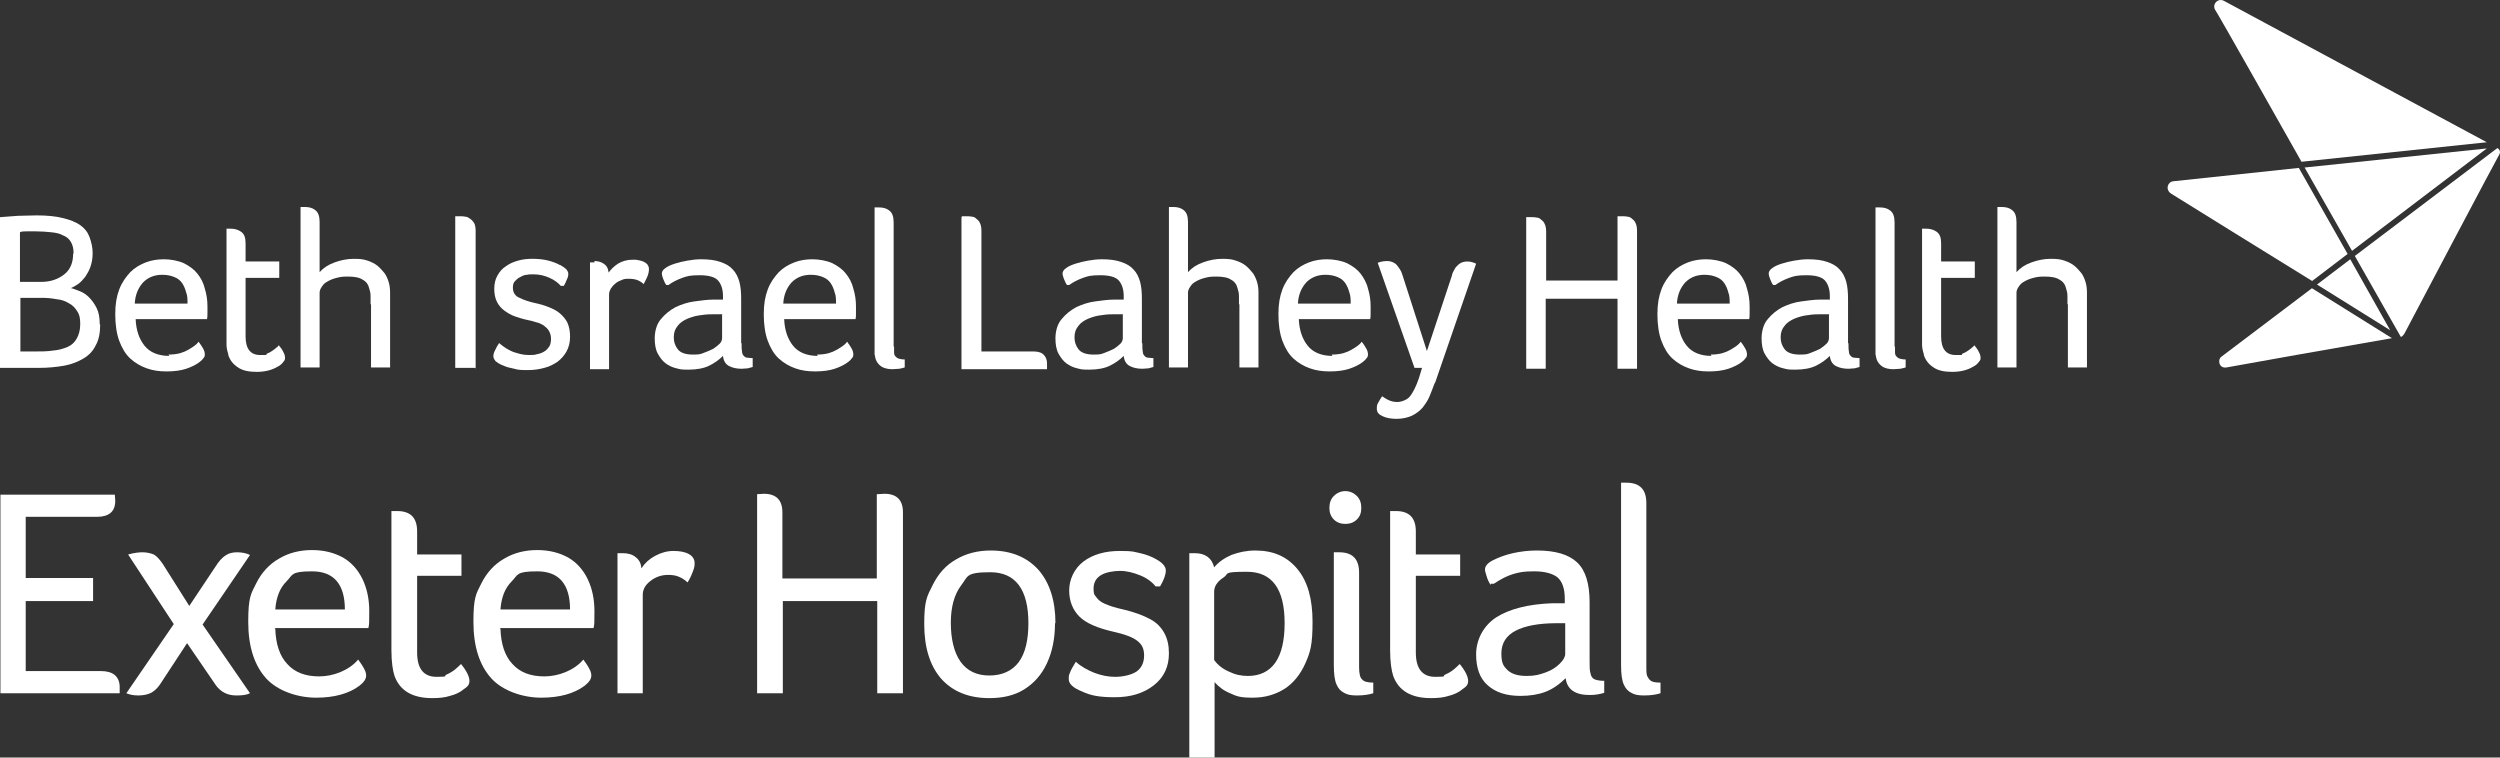 <?xml version="1.0" encoding="UTF-8"?>
<svg id="Layer_2" data-name="Layer 2" xmlns="http://www.w3.org/2000/svg" viewBox="0 0 563.98 170.89">
  <rect x="0" y="0" width="563.98" height="170.89" fill="#333333" stroke="none"/>
  <defs>
    <style>
      .cls-1 {
        fill: #fff;
      }
    </style>
  </defs>
  <g id="Artwork">
    <g>
      <path class="cls-1" d="M22.6,73.19c0,1.9-.3,3.5-1,4.7-.6,1.3-1.6,2.3-2.8,3-1.2.7-2.6,1.3-4.3,1.6-1.7.3-3.6.5-5.7.5H0v-34c1.4-.1,2.7-.2,4-.3,1.3,0,2.7-.1,4.3-.1,2.3,0,4.3.2,5.9.6s2.9.9,3.9,1.6,1.7,1.6,2.1,2.7.7,2.3.7,3.6-.2,2.2-.5,3.1c-.3.9-.8,1.7-1.2,2.3-.5.6-1,1.2-1.6,1.6-.6.4-1.1.7-1.6.9.5.1,1.2.4,2,.7s1.5.8,2.1,1.4,1.2,1.4,1.7,2.4.7,2.2.7,3.7h.1ZM16.6,57.19c0-1.1-.2-1.9-.6-2.6s-1-1.2-1.8-1.5c-.7-.4-1.6-.6-2.7-.7-1-.1-2.2-.2-3.4-.2h-2.1c-.6,0-1.1,0-1.5.2v11.2h4.8c2.1,0,3.8-.6,5.2-1.7,1.4-1.1,2-2.7,2-4.7h.1ZM7.7,79.29c1.5,0,2.9,0,4.2-.2,1.3-.1,2.3-.4,3.3-.8.9-.4,1.6-1,2.1-1.9s.8-1.9.8-3.3-.2-2.2-.7-2.9c-.5-.8-1.1-1.4-1.9-1.8-.8-.5-1.7-.8-2.8-.9-1-.2-2.1-.3-3.2-.3h-4.9v12.1h3.2-.1Z"/>
      <path class="cls-1" d="M38,79.99c1,0,1.8-.1,2.6-.3.7-.2,1.4-.5,1.9-.8s1-.6,1.4-.9c.4-.3.7-.6.9-.9.4.5.7,1,1,1.5s.4,1,.4,1.3,0,.6-.3.9c-.2.3-.5.6-.9.9-.8.6-1.8,1.1-3,1.5s-2.7.6-4.4.6-3.1-.2-4.5-.7-2.6-1.2-3.7-2.2-1.9-2.4-2.5-4-.9-3.7-.9-6,.3-4,.9-5.6,1.5-2.8,2.5-3.9c1-1,2.2-1.7,3.5-2.2s2.7-.7,4.1-.7,3.2.3,4.5.9c1.2.6,2.3,1.4,3,2.3.8,1,1.4,2.1,1.7,3.4.4,1.3.6,2.6.6,4v1.5c0,.5,0,1-.1,1.4h-16.1c.1,2.5.8,4.5,2,6s3.1,2.3,5.6,2.3l-.2-.3ZM42.3,68.49c0-.9,0-1.8-.3-2.5-.2-.8-.5-1.5-.9-2.1s-1-1.1-1.8-1.4c-.7-.3-1.6-.5-2.7-.5-1.8,0-3.2.6-4.3,1.7-1.1,1.2-1.8,2.8-1.9,4.8h11.9Z"/>
      <path class="cls-1" d="M51.5,79.89c-.2-.6-.4-1.4-.4-2.1v-26.2h.9c.9,0,1.7.2,2.4.7.7.5,1,1.3,1,2.6v4.1h7.6v3.7h-7.6v13.2c0,2.8,1.1,4.2,3.3,4.2s1.1,0,1.5-.3c.5-.2.9-.4,1.3-.7.4-.3.7-.5.9-.7.3-.2.4-.4.5-.5.4.5.8,1,1,1.5.3.5.4.9.4,1.4s-.2.6-.5,1-.7.7-1.3,1c-.5.3-1.2.6-2,.8s-1.7.3-2.6.3c-1.8,0-3.2-.3-4.2-1-1.1-.7-1.8-1.6-2.2-2.8v-.2Z"/>
      <path class="cls-1" d="M83.6,68.69v-1.9c0-.6-.1-1.1-.3-1.7-.2-.9-.7-1.6-1.5-2-.7-.5-1.9-.7-3.3-.7s-1.8.1-2.6.3-1.5.5-2,.8c-.6.3-1,.7-1.3,1.2-.3.4-.5.9-.5,1.3v16.9h-4.3v-36.2h.9c1,0,1.8.2,2.4.7.7.5,1,1.4,1,2.7v11.3c.9-1,2-1.7,3.4-2.2s2.8-.8,4.3-.8,2.2.1,3.1.4c.9.3,1.7.7,2.3,1.2s1.1,1.1,1.6,1.7c.4.6.7,1.3.9,2s.3,1.4.3,2.3v16.9h-4.3v-14.3l-.1.1Z"/>
      <path class="cls-1" d="M107.2,82.99h-4.5v-34.2h1.3c.3,0,.6,0,1,.1.4,0,.7.2,1.1.5.3.2.6.5.9,1,.2.4.3,1,.3,1.7v31.1l-.1-.2Z"/>
      <path class="cls-1" d="M126.4,59.79c.7.4,1.1.7,1.4,1,.2.3.4.6.4.9s0,.8-.3,1.3c-.2.5-.4,1-.7,1.5h-.7c-.6-.7-1.4-1.3-2.5-1.8s-2.3-.8-3.6-.8-.9,0-1.5.1c-.5,0-1,.2-1.5.5-.5.2-.8.5-1.2.9s-.5.9-.5,1.5c0,1.1.5,1.9,1.5,2.3,1,.5,2.2.9,3.6,1.2,1,.2,2,.5,3,.9s1.8.8,2.5,1.4c.7.6,1.3,1.3,1.7,2.1.4.9.6,1.9.6,3.2s-.3,2.4-.8,3.3c-.5.9-1.2,1.7-2,2.3-.9.6-1.8,1.1-3,1.4-1.1.3-2.3.5-3.6.5s-2.3,0-3.2-.3c-1-.2-1.8-.4-2.4-.7-.9-.3-1.4-.7-1.8-1-.3-.4-.5-.7-.5-1.1s.1-.9.4-1.4c.2-.5.5-1,.9-1.6.2.2.6.5,1,.8s.9.6,1.5.9c.6.3,1.2.5,2,.7.7.2,1.5.3,2.3.3s1.2,0,1.8-.2c.6-.1,1.1-.3,1.6-.6s.8-.7,1.1-1.1c.3-.5.4-1.1.4-1.8s-.2-1.3-.5-1.8-.7-.8-1.2-1.2c-.5-.3-1.1-.6-1.7-.7-.6-.2-1.3-.4-1.9-.5-1-.2-1.9-.5-2.8-.8-.9-.3-1.7-.8-2.4-1.3s-1.3-1.2-1.7-2-.6-1.8-.6-2.9.2-2.1.7-3,1.1-1.6,1.9-2.1c.8-.6,1.7-1,2.8-1.3,1-.3,2.1-.4,3.2-.4s2.5.1,3.6.4,1.9.6,2.6,1h.1Z"/>
      <path class="cls-1" d="M134.1,58.89c.8,0,1.5.2,2.1.6.6.4,1,1,1.1,2,.5-.7,1.2-1.4,2.1-2,1-.6,2.1-.9,3.3-.9s.8,0,1.2.1c.4,0,.8.2,1.2.3.4.2.7.4.9.6.2.3.4.6.4,1.1s-.1,1.1-.4,1.8c-.3.6-.5,1.1-.8,1.6-.4-.4-.9-.7-1.4-.9s-1.2-.3-1.9-.3-1.1,0-1.7.3c-.5.2-1,.4-1.4.8-.4.3-.7.7-1,1.1-.2.4-.4.8-.4,1.3v16.9h-4.3v-24.1h1v-.3Z"/>
      <path class="cls-1" d="M167.3,77.39c0,.8,0,1.5.1,1.9,0,.5.2.8.4,1s.4.4.8.4c.3,0,.7.1,1.2.1v2c-.3.1-.7.2-1.1.3-.4,0-.9.1-1.4.1-1.1,0-2-.2-2.8-.6s-1.3-1.2-1.4-2.3c-.9.9-1.9,1.6-3.1,2.2-1.2.6-2.8.9-4.7.9s-1.8-.1-2.7-.3-1.7-.6-2.4-1.1-1.3-1.3-1.8-2.2-.7-2.1-.7-3.5.4-3.2,1.4-4.3c.9-1.1,2-2,3.3-2.7,1.3-.6,2.7-1.1,4.3-1.3,1.5-.2,2.9-.4,4.2-.4h2.2v-.8c0-1.5-.4-2.7-1.1-3.5-.7-.8-2.1-1.2-4.2-1.2s-2.8.2-3.9.6c-1.1.4-2.1.9-3.1,1.6h-.5c-.3-.4-.5-.9-.7-1.4s-.3-.9-.3-1.2c0-.4.3-.9.8-1.2.5-.4,1.2-.7,2.1-1,.9-.3,1.8-.5,2.9-.7,1.1-.2,2.1-.3,3.1-.3,1.7,0,3.2.2,4.3.6,1.2.4,2.1.9,2.8,1.7.7.7,1.2,1.7,1.5,2.8s.4,2.4.4,3.9v10l.1-.1ZM163,70.89h-1.5c-1.1,0-2.2,0-3.3.2-1.1.1-2.1.4-3.1.8-.9.4-1.7.9-2.2,1.6-.6.7-.9,1.5-.9,2.6s.3,1.9.9,2.7c.6.8,1.8,1.2,3.4,1.2s1.7-.1,2.5-.4c.8-.3,1.5-.6,2.1-.9.6-.4,1.1-.8,1.5-1.2s.5-.9.5-1.3v-5.2l.1-.1Z"/>
      <path class="cls-1" d="M184.3,79.99c1,0,1.8-.1,2.6-.3.7-.2,1.4-.5,1.9-.8s1-.6,1.4-.9c.4-.3.7-.6.9-.9.4.5.7,1,1,1.5s.4,1,.4,1.3,0,.6-.3.9c-.2.3-.5.6-.9.9-.8.6-1.8,1.1-3,1.5s-2.7.6-4.4.6-3.1-.2-4.5-.7-2.6-1.2-3.7-2.2c-1.1-1-1.9-2.4-2.5-4s-.9-3.7-.9-6,.3-4,.9-5.6c.6-1.6,1.5-2.8,2.5-3.9,1-1,2.2-1.7,3.5-2.2s2.7-.7,4.1-.7,3.2.3,4.5.9c1.2.6,2.3,1.4,3,2.3.8,1,1.4,2.1,1.7,3.4.4,1.3.6,2.6.6,4v1.5c0,.5,0,1-.1,1.4h-16.1c.1,2.5.8,4.5,2,6s3.1,2.3,5.6,2.3l-.2-.3ZM188.6,68.49c0-.9,0-1.8-.3-2.5-.2-.8-.5-1.5-.9-2.1s-1-1.1-1.8-1.4c-.7-.3-1.6-.5-2.7-.5-1.8,0-3.2.6-4.3,1.7-1.1,1.2-1.8,2.8-1.9,4.8h11.9,0Z"/>
      <path class="cls-1" d="M201.7,78.19v1.3c0,.4.1.7.3.9.2.2.4.4.7.5.3.1.8.2,1.4.2v1.8c-.3.1-.7.2-1.2.3-.5,0-1,.1-1.6.1-1,0-1.7-.2-2.3-.5-.5-.3-.9-.7-1.2-1.2-.3-.5-.4-1.1-.5-1.7v-33.1h.9c1,0,1.8.2,2.4.7.7.5,1,1.4,1,2.7v28h.1Z"/>
      <path class="cls-1" d="M217,48.79h1.3c.3,0,.6,0,1,.1.4,0,.7.2,1,.5.3.2.6.5.8,1,.2.4.3,1,.3,1.7v27.2h11.8c1.1,0,1.9.3,2.3.8.5.5.7,1.2.7,1.9s0,.3,0,.5v.8h-19.3v-34.2l.1-.3Z"/>
      <path class="cls-1" d="M257.7,77.39c0,.8,0,1.5.1,1.9,0,.5.2.8.4,1,.2.2.4.4.8.4.3,0,.7.1,1.2.1v2c-.3.1-.7.2-1.1.3-.4,0-.9.1-1.4.1-1.1,0-2-.2-2.8-.6s-1.3-1.2-1.4-2.3c-.9.9-1.9,1.6-3.1,2.2-1.2.6-2.8.9-4.7.9s-1.8-.1-2.7-.3c-.9-.2-1.7-.6-2.4-1.1-.7-.5-1.3-1.3-1.8-2.2s-.7-2.1-.7-3.5.4-3.2,1.4-4.3c.9-1.1,2-2,3.3-2.7,1.3-.6,2.7-1.1,4.3-1.3,1.5-.2,2.9-.4,4.2-.4h2.2v-.8c0-1.5-.4-2.7-1.1-3.5s-2.1-1.2-4.2-1.2-2.8.2-3.9.6c-1.1.4-2.1.9-3.1,1.6h-.5c-.3-.4-.5-.9-.7-1.4s-.3-.9-.3-1.2c0-.4.3-.9.8-1.2.5-.4,1.2-.7,2.1-1s1.8-.5,2.9-.7,2.1-.3,3.1-.3c1.7,0,3.2.2,4.3.6,1.2.4,2.1.9,2.8,1.7.7.7,1.2,1.7,1.5,2.8s.4,2.4.4,3.9v10l.1-.1ZM253.4,70.89h-1.5c-1.1,0-2.2,0-3.3.2-1.1.1-2.1.4-3.1.8-.9.4-1.7.9-2.2,1.6-.6.7-.9,1.5-.9,2.6s.3,1.9.9,2.7,1.8,1.2,3.4,1.2,1.7-.1,2.5-.4c.8-.3,1.5-.6,2.1-.9.6-.4,1.1-.8,1.5-1.2s.5-.9.5-1.3v-5.2l.1-.1Z"/>
      <path class="cls-1" d="M279.5,68.69v-1.9c0-.6-.1-1.1-.3-1.7-.2-.9-.7-1.6-1.5-2-.7-.5-1.9-.7-3.3-.7s-1.8.1-2.6.3c-.8.2-1.5.5-2,.8-.6.3-1,.7-1.3,1.2-.3.4-.5.9-.5,1.3v16.9h-4.3v-36.2h.9c1,0,1.8.2,2.4.7.7.5,1,1.4,1,2.7v11.3c.9-1,2-1.7,3.4-2.2s2.8-.8,4.3-.8,2.2.1,3.1.4,1.7.7,2.3,1.2c.6.5,1.1,1.1,1.6,1.7.4.6.7,1.3.9,2,.2.7.3,1.4.3,2.3v16.9h-4.3v-14.3l-.1.1Z"/>
      <path class="cls-1" d="M300.4,79.99c1,0,1.8-.1,2.6-.3.7-.2,1.4-.5,1.9-.8s1-.6,1.4-.9c.4-.3.7-.6.9-.9.4.5.7,1,1,1.5s.4,1,.4,1.3,0,.6-.3.9c-.2.3-.5.6-.9.9-.8.6-1.8,1.1-3,1.5s-2.7.6-4.4.6-3.1-.2-4.5-.7-2.6-1.2-3.7-2.2-1.9-2.4-2.5-4-.9-3.7-.9-6,.3-4,.9-5.6,1.5-2.8,2.5-3.9c1-1,2.2-1.7,3.5-2.2s2.7-.7,4.1-.7,3.2.3,4.5.9c1.2.6,2.3,1.4,3,2.3s1.4,2.1,1.7,3.4c.4,1.3.6,2.6.6,4v1.5c0,.5,0,1-.1,1.4h-16.1c.1,2.5.8,4.5,2,6s3.1,2.3,5.6,2.3l-.2-.3ZM304.7,68.49c0-.9,0-1.8-.3-2.5-.2-.8-.5-1.5-.9-2.1s-1-1.1-1.8-1.4c-.7-.3-1.6-.5-2.7-.5-1.8,0-3.2.6-4.3,1.7-1.1,1.2-1.8,2.8-1.9,4.8h11.9,0Z"/>
      <path class="cls-1" d="M323.7,86.29c-.4,1.1-.8,2.1-1.2,3.1-.4,1-1,1.8-1.6,2.6-.6.7-1.4,1.3-2.4,1.8-.9.4-2.1.7-3.4.7s-2.4-.2-3.2-.6c-.9-.4-1.3-.9-1.3-1.7s.1-1,.4-1.5.5-.9.8-1.3c.3.2.7.5,1.3.8.6.3,1.3.5,2.1.5s2.2-.4,2.9-1.3c.7-.9,1.4-2.3,2-4.1l.7-2.3h-1.7l-8.3-23.7c.7-.3,1.5-.4,2.2-.4s1.6.3,2.1.9,1,1.3,1.2,2l5.6,17.4,5.6-16.9c.1-.4.2-.8.4-1.1.2-.4.4-.8.7-1.1.3-.3.6-.6,1-.8s.9-.3,1.5-.3,1.3.2,1.9.5l-9.3,27v-.2Z"/>
      <path class="cls-1" d="M348.7,63.29h16.2v-14.5h1.3c.3,0,.6,0,1,.1.4,0,.7.2,1,.5.3.2.6.5.8,1,.2.4.3,1,.3,1.7v31.1h-4.4v-15.8h-16.2v15.8h-4.4v-34.2h1.3c.3,0,.7,0,1.1.1.4,0,.7.2,1,.5.3.2.6.5.8,1,.2.4.3,1,.3,1.7v11.4l-.1-.4Z"/>
      <path class="cls-1" d="M385.9,79.99c1,0,1.8-.1,2.6-.3.7-.2,1.4-.5,1.9-.8s1-.6,1.4-.9c.4-.3.7-.6.9-.9.4.5.7,1,1,1.5s.4,1,.4,1.3,0,.6-.3.9c-.2.3-.5.6-.9.9-.8.6-1.8,1.1-3,1.5s-2.7.6-4.4.6-3.1-.2-4.5-.7-2.6-1.2-3.7-2.2-1.9-2.4-2.5-4-.9-3.7-.9-6,.3-4,.9-5.6,1.5-2.8,2.5-3.9c1-1,2.2-1.7,3.5-2.2s2.7-.7,4.1-.7,3.2.3,4.5.9c1.2.6,2.3,1.4,3,2.3.8,1,1.4,2.1,1.7,3.4.4,1.3.6,2.6.6,4v1.5c0,.5,0,1-.1,1.4h-16.1c.1,2.5.8,4.5,2,6s3.1,2.3,5.6,2.3l-.2-.3ZM390.2,68.49c0-.9,0-1.8-.3-2.5-.2-.8-.5-1.5-.9-2.1s-1-1.1-1.8-1.4c-.7-.3-1.6-.5-2.7-.5-1.8,0-3.2.6-4.3,1.7-1.1,1.2-1.8,2.8-1.9,4.8h11.9,0Z"/>
      <path class="cls-1" d="M417,77.39c0,.8,0,1.5.1,1.9,0,.5.2.8.4,1,.2.2.4.4.8.4.3,0,.7.1,1.2.1v2c-.3.1-.7.2-1.1.3-.4,0-.9.1-1.4.1-1.1,0-2-.2-2.8-.6s-1.3-1.2-1.4-2.3c-.9.9-1.9,1.6-3.1,2.2-1.2.6-2.8.9-4.7.9s-1.8-.1-2.7-.3c-.9-.2-1.7-.6-2.4-1.1-.7-.5-1.3-1.3-1.8-2.2s-.7-2.1-.7-3.5.4-3.2,1.4-4.3c.9-1.1,2-2,3.3-2.7,1.3-.6,2.7-1.1,4.3-1.3,1.5-.2,2.9-.4,4.2-.4h2.2v-.8c0-1.5-.4-2.7-1.1-3.5s-2.1-1.2-4.2-1.2-2.8.2-3.9.6c-1.1.4-2.1.9-3.1,1.6h-.5c-.3-.4-.5-.9-.7-1.4s-.3-.9-.3-1.2c0-.4.3-.9.8-1.2.5-.4,1.2-.7,2.1-1s1.8-.5,2.9-.7,2.1-.3,3.1-.3c1.7,0,3.2.2,4.3.6,1.2.4,2.1.9,2.8,1.7.7.7,1.2,1.7,1.5,2.8s.4,2.4.4,3.9v10l.1-.1ZM412.7,70.89h-1.5c-1.1,0-2.2,0-3.3.2-1.1.1-2.1.4-3.1.8-.9.4-1.7.9-2.2,1.6-.6.7-.9,1.5-.9,2.6s.3,1.9.9,2.7,1.8,1.2,3.4,1.2,1.7-.1,2.5-.4c.8-.3,1.5-.6,2.1-.9.6-.4,1.1-.8,1.5-1.2s.5-.9.5-1.3v-5.2l.1-.1Z"/>
      <path class="cls-1" d="M427.5,78.19v1.3c0,.4.1.7.3.9.2.2.4.4.7.5.3.1.8.2,1.4.2v1.8c-.3.1-.7.2-1.2.3-.5,0-1,.1-1.6.1-1,0-1.7-.2-2.3-.5-.5-.3-.9-.7-1.2-1.2-.3-.5-.4-1.1-.5-1.7v-33.1h.9c1,0,1.8.2,2.4.7.7.5,1,1.4,1,2.7v28h.1Z"/>
      <path class="cls-1" d="M434,79.89c-.2-.6-.4-1.4-.4-2.1v-26.2h.9c.9,0,1.7.2,2.4.7.7.5,1,1.3,1,2.6v4.1h7.6v3.7h-7.6v13.2c0,2.8,1.1,4.2,3.3,4.2s1.1,0,1.5-.3c.5-.2.9-.4,1.3-.7s.7-.5.9-.7c.3-.2.4-.4.5-.5.4.5.8,1,1,1.5.3.5.4.9.4,1.4s-.2.6-.5,1-.7.7-1.3,1c-.5.3-1.2.6-2,.8s-1.7.3-2.6.3c-1.8,0-3.2-.3-4.2-1-1.1-.7-1.8-1.6-2.2-2.8v-.2Z"/>
      <path class="cls-1" d="M466.4,68.69v-1.9c0-.6-.1-1.1-.3-1.7-.2-.9-.7-1.6-1.5-2-.7-.5-1.9-.7-3.3-.7s-1.8.1-2.6.3-1.5.5-2,.8c-.6.3-1,.7-1.3,1.2-.3.4-.5.9-.5,1.3v16.9h-4.3v-36.2h.9c1,0,1.8.2,2.4.7.7.5,1,1.4,1,2.7v11.3c.9-1,2-1.7,3.4-2.2s2.8-.8,4.3-.8,2.2.1,3.1.4c.9.3,1.7.7,2.3,1.2s1.1,1.1,1.6,1.7c.4.6.7,1.3.9,2s.3,1.4.3,2.3v16.9h-4.3v-14.3l-.1.1Z"/>
    </g>
    <g>
      <path class="cls-1" d="M0,111.59h25.9c0,.4.1.9.1,1.4,0,2.4-1.4,3.6-4.1,3.6H5.8v13.8h15.2v5.2H5.8v15.8h17c1.3,0,2.4.3,3.1.9.7.6,1.1,1.5,1.1,2.7v1.4H.1v-44.8H0Z"/>
      <path class="cls-1" d="M39.2,140.79l-10.3-15.7c1.4-.4,2.5-.5,3.3-.5s1.8.2,2.5.5c.7.4,1.3,1.1,2,2.1l6,9.5,6-9c.7-1.1,1.4-1.9,2.2-2.4.7-.5,1.6-.7,2.6-.7s2.1.2,2.9.6l-10.7,15.7,10.7,15.5c-.8.4-1.8.5-3.1.5-2,0-3.5-.8-4.6-2.3l-6.5-9.5-6.1,9.3c-.6.9-1.3,1.5-2,1.9-.8.4-1.8.6-2.9.6s-2-.2-2.7-.5l10.7-15.6h0Z"/>
      <path class="cls-1" d="M62.1,141.79c.1,3.5,1,6.2,2.7,8,1.7,1.9,4.1,2.8,7.2,2.8s6.7-1.3,8.8-3.8c.5.7,1,1.4,1.3,2,.4.7.5,1.2.5,1.6,0,.8-.5,1.5-1.5,2.3-2.4,1.8-5.7,2.7-9.8,2.7s-8.7-1.5-11.3-4.4c-2.6-2.9-4-7.1-4-12.7s.6-6.3,1.8-8.7c1.2-2.4,2.9-4.3,5.2-5.6,2.2-1.3,4.7-1.9,7.4-1.9s5,.6,7,1.7c1.9,1.1,3.4,2.8,4.4,4.9,1,2.1,1.5,4.5,1.5,7.2s0,3-.2,3.8h-21.2l.2.1ZM77.8,137.49c0-5.7-2.5-8.6-7.4-8.6s-4.3.8-5.8,2.3-2.3,3.6-2.5,6.3h15.7Z"/>
      <path class="cls-1" d="M88.4,115.29h1.2c3,0,4.5,1.5,4.5,4.6v5.2h10v4.8h-10v17.3c0,3.7,1.5,5.5,4.4,5.5s1.5-.2,2.2-.5,1.4-.7,2-1.2,1-.9,1.3-1.2c1.3,1.6,1.9,2.9,1.9,3.8s-.4,1.3-1.3,1.9c-.8.7-1.9,1.2-3.1,1.5-1.2.4-2.6.5-4,.5-4.5,0-7.3-1.7-8.5-5-.4-1.2-.7-3.2-.7-5.8v-31.4h.1Z"/>
      <path class="cls-1" d="M112.9,141.79c.1,3.5,1,6.2,2.7,8,1.7,1.9,4.1,2.8,7.2,2.8s6.7-1.3,8.8-3.8c.5.7,1,1.4,1.3,2,.4.7.5,1.2.5,1.6,0,.8-.5,1.5-1.5,2.3-2.4,1.8-5.7,2.7-9.8,2.7s-8.7-1.5-11.3-4.4-4-7.1-4-12.7.6-6.3,1.8-8.7,2.9-4.3,5.2-5.6c2.2-1.3,4.7-1.9,7.4-1.9s5,.6,7,1.7c1.9,1.1,3.4,2.8,4.4,4.9,1,2.1,1.5,4.5,1.5,7.2s0,3-.2,3.8h-21.2l.2.1ZM128.6,137.49c0-5.7-2.5-8.6-7.4-8.6s-4.3.8-5.8,2.3-2.3,3.6-2.5,6.3h15.7Z"/>
      <path class="cls-1" d="M139.3,124.79h1.2c1.2,0,2.2.3,2.9.9.8.6,1.2,1.4,1.3,2.5.8-1.2,1.8-2.1,3.1-2.8s2.7-1.1,4.1-1.1,2.6.2,3.5.7,1.3,1.2,1.3,2.1-.2,1.3-.5,2.1-.7,1.6-1.1,2.2c-.6-.6-1.3-1-2-1.3s-1.5-.4-2.4-.4c-1.5,0-2.9.5-4,1.4-1.2.9-1.7,2-1.7,3.1v22.2h-5.7v-31.6h0Z"/>
      <path class="cls-1" d="M170.6,111.49c.7,0,1.3-.1,1.7-.1,2.8,0,4.2,1.4,4.2,4.2v14.9h21.3v-19c.7,0,1.3-.1,1.7-.1,2.8,0,4.2,1.4,4.2,4.2v40.8h-5.8v-20.8h-21.3v20.8h-5.8v-44.9h-.2Z"/>
      <path class="cls-1" d="M238,140.59c0,3.4-.6,6.4-1.8,9-1.2,2.6-2.9,4.5-5.1,5.9s-4.9,2-7.9,2c-4.7,0-8.3-1.5-10.9-4.4-2.5-2.9-3.8-7-3.8-12.3s.6-6.2,1.9-8.8,3-4.5,5.3-5.8c2.2-1.3,4.8-2,7.8-2,4.6,0,8.2,1.5,10.8,4.4,2.5,2.9,3.8,6.9,3.8,12h-.1ZM232,140.59c0-7.6-2.9-11.5-8.6-11.5s-5,1-6.6,3c-1.5,2-2.3,4.8-2.3,8.4s.7,6.7,2.2,8.8,3.7,3.1,6.5,3.1,5.1-1,6.6-3,2.2-5,2.2-8.9v.1Z"/>
      <path class="cls-1" d="M260.7,132.29c-.8-1-2-1.9-3.5-2.5s-3-1-4.5-1-3.3.3-4.4,1-1.6,1.7-1.6,3,.2,1.4.6,1.9c.4.6,1,1.1,1.9,1.5s2.3.9,4.2,1.3c2.6.6,4.6,1.4,6.1,2.2s2.5,1.9,3.2,3.2,1,2.8,1,4.5c0,3-1.1,5.4-3.4,7.2s-5.2,2.7-8.8,2.7-5.5-.4-7.4-1.3c-2-.8-3-1.7-3-2.8s.1-.9.3-1.5c.2-.6.7-1.4,1.3-2.4,1.2,1.1,2.7,1.9,4.2,2.5,1.6.6,3.1.9,4.7.9s3.6-.4,4.8-1.2c1.1-.8,1.7-2,1.7-3.6s-.5-2.5-1.5-3.3-2.8-1.5-5.5-2.1c-3.5-.8-6.1-1.9-7.6-3.4s-2.3-3.5-2.3-5.9,1.1-4.9,3.2-6.5,4.9-2.4,8.2-2.4,3.1.2,4.6.5c1.4.3,2.6.8,3.5,1.3,1.5.8,2.3,1.7,2.3,2.6s-.4,2.1-1.3,3.6h-1Z"/>
      <path class="cls-1" d="M268.2,124.79h1.3c2.4,0,3.9,1.1,4.4,3.2,1-1.2,2.3-2.1,3.9-2.8,1.6-.6,3.4-1,5.4-1,4.1,0,7.2,1.4,9.5,4.2s3.4,6.7,3.4,11.9-.5,6.8-1.6,9.3-2.7,4.5-4.7,5.8c-2.1,1.3-4.4,2-7.2,2s-3.6-.3-5.1-1c-1.5-.6-2.6-1.5-3.5-2.5v17h-5.7v-46.1h-.1ZM273.9,148.89c.8,1.1,1.9,2,3.3,2.6,1.4.7,2.8,1,4.3,1,2.7,0,4.8-1,6.2-3,1.4-2,2.1-5,2.1-8.9,0-7.7-2.8-11.6-8.5-11.6s-3.9.4-5.3,1.3c-1.4.9-2.1,2-2.1,3.2v15.4Z"/>
      <path class="cls-1" d="M299.9,114.59c0-1.1.3-2,1-2.7s1.6-1.1,2.6-1.1,1.9.4,2.6,1.1c.7.7,1,1.6,1,2.7s-.3,1.9-1,2.6-1.6,1-2.6,1-1.9-.3-2.6-1-1-1.6-1-2.6ZM300.9,124.59h1.2c3,0,4.5,1.5,4.5,4.6v21.3c0,1.4.2,2.4.7,2.8.4.5,1.3.7,2.5.7v2.4c-.9.3-2.2.5-3.7.5s-2.2-.2-2.9-.6c-.8-.4-1.3-1-1.7-1.9-.4-.9-.6-2.3-.6-4.4v-25.4Z"/>
      <path class="cls-1" d="M313.7,115.29h1.2c3,0,4.5,1.5,4.5,4.6v5.2h10v4.8h-10v17.3c0,3.7,1.5,5.5,4.4,5.5s1.5-.2,2.2-.5,1.4-.7,2-1.2,1-.9,1.3-1.2c1.3,1.6,1.9,2.9,1.9,3.8s-.4,1.3-1.3,1.9c-.8.7-1.9,1.2-3.1,1.5-1.2.4-2.6.5-4,.5-4.5,0-7.3-1.7-8.5-5-.4-1.2-.7-3.2-.7-5.8v-31.4h.1Z"/>
      <path class="cls-1" d="M336.3,131.99c-.4-.6-.7-1.2-.9-1.9-.2-.7-.4-1.2-.4-1.6,0-.8.6-1.5,1.8-2.1s2.7-1.2,4.5-1.6c1.8-.4,3.6-.6,5.4-.6,4.2,0,7.2.9,9.1,2.7s2.8,4.8,2.8,9v13.2c0,1.3,0,2.2.2,2.8.1.6.4,1.1.8,1.3s1.1.4,2.3.4v2.7c-.9.3-2,.5-3.3.5-3.3,0-5.1-1.3-5.4-3.8-1.4,1.4-3,2.5-4.6,3.1s-3.5.9-5.6.9c-3.2,0-5.6-.8-7.4-2.4-1.8-1.6-2.6-3.9-2.6-7s1.5-6.3,4.5-8.3c3-1.9,7.2-3,12.7-3.2h2.8v-1c0-2.2-.5-3.8-1.6-4.8-1.1-.9-2.9-1.4-5.3-1.4s-3.3.2-4.7.6c-1.4.4-2.9,1.2-4.4,2.2h-.7v.3ZM353.1,140.59h-1.9c-4.1,0-7.2.6-9.3,1.7-2.1,1.1-3.2,2.8-3.2,5.1s.5,2.9,1.4,3.8c1,.9,2.4,1.3,4.3,1.3s2.9-.3,4.3-.8,2.4-1.2,3.2-2,1.2-1.5,1.2-2.2v-6.9Z"/>
      <path class="cls-1" d="M365.7,108.89h1.2c3,0,4.5,1.5,4.5,4.6v36.7c0,1.3,0,2.1.3,2.5.2.4.5.8.9,1s1.1.3,2,.3v2.4c-.9.3-2.2.5-3.7.5s-2.2-.2-2.9-.6c-.8-.4-1.3-1-1.7-1.9-.4-.9-.6-2.3-.6-4.4v-41.1Z"/>
    </g>
    <g>
      <path class="cls-1" d="M518.5,37.89l-28.2,3c-1.3.1-1.9,1.9-.5,2.8,0,0,25.9,16.1,31.8,19.7l8-6.1-11-19.4h-.1Z"/>
      <path class="cls-1" d="M501.7.19c-1.3-.7-2.7.7-2,2,.5.8.7,1,19.5,34.3l41.8-4.4L501.7.19Z"/>
      <polygon class="cls-1" points="519.9 37.79 530.6 56.59 561 33.49 519.9 37.79"/>
      <path class="cls-1" d="M531.2,57.69l10.4,18.3c.3,0,.5-.3.8-.7.3-.6,21.2-40.2,21.4-40.4.1-.2.5-.9-.4-1.5l-32.1,24.3h-.1Z"/>
      <polygon class="cls-1" points="539.2 74.49 530.2 58.49 522.7 64.19 539.2 74.49"/>
      <path class="cls-1" d="M521.6,64.99l-20.5,15.5c-.9.7-.5,2.7,1.2,2.4,1.5-.3,30.2-5.4,37.3-6.6l-18.1-11.3h.1Z"/>
    </g>
  </g>
</svg>